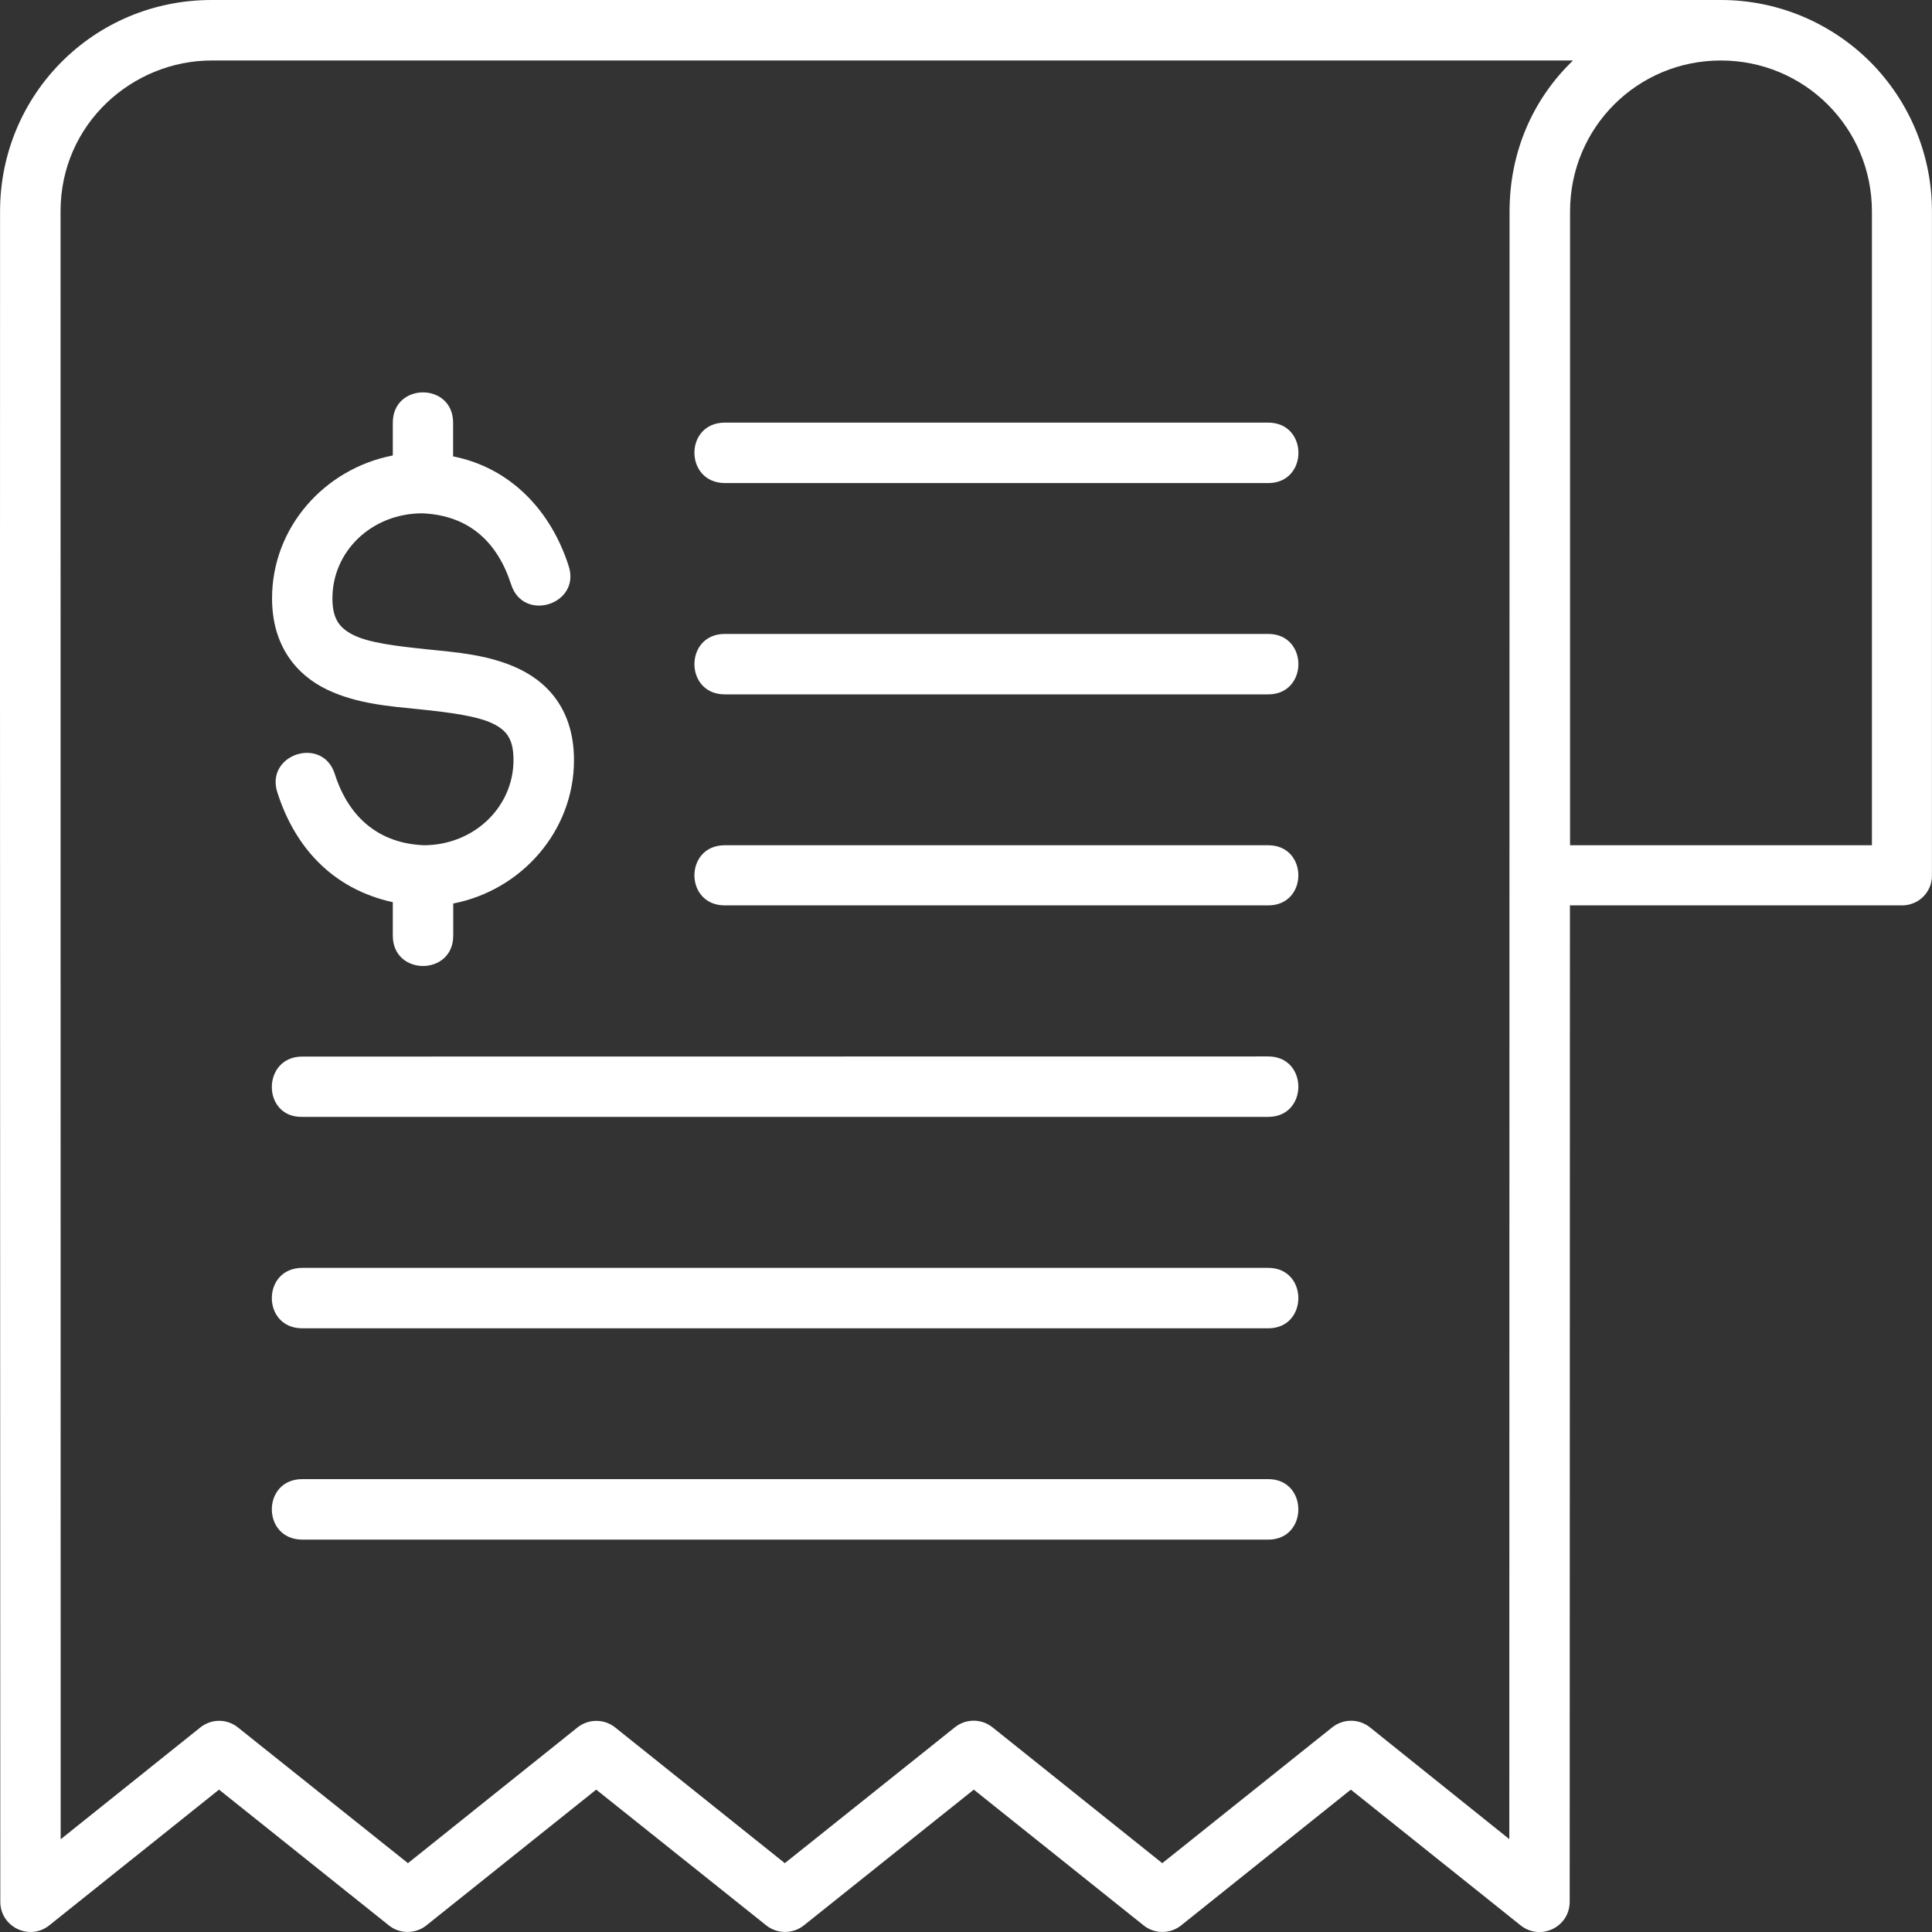 <svg width="32" height="32" viewBox="0 0 32 32" fill="none" xmlns="http://www.w3.org/2000/svg">
<rect x="0" y="0" width="32" height="32" fill="#333333" stroke="none"/>
<g clip-path="url(#clip0_1_1920)">
<path d="M3.505 0C1.549 0 0.001 1.569 0.001 3.5C-0.003 12.835 0.005 22.167 0.005 31.499C0.005 31.917 0.489 32.151 0.816 31.89L3.628 29.642L6.44 31.89C6.528 31.961 6.638 31.999 6.751 31.999C6.865 31.999 6.975 31.961 7.063 31.89L9.875 29.642L12.691 31.89C12.78 31.961 12.89 31.999 13.003 31.999C13.116 31.999 13.226 31.961 13.315 31.89L16.129 29.642L18.941 31.89C19.029 31.961 19.139 31.999 19.253 31.999C19.366 31.999 19.476 31.961 19.564 31.89L22.374 29.642L25.186 31.89C25.515 32.153 25.999 31.919 25.999 31.499L26.003 14.996H31.502C31.568 14.996 31.633 14.984 31.693 14.959C31.754 14.935 31.809 14.898 31.855 14.852C31.902 14.805 31.938 14.75 31.963 14.69C31.988 14.629 32 14.564 31.999 14.499V3.504C32 3.044 31.91 2.589 31.735 2.164C31.56 1.739 31.303 1.353 30.979 1.027C30.654 0.702 30.268 0.444 29.844 0.267C29.42 0.091 28.965 0 28.505 0L3.505 0ZM3.505 1.002H26.054C25.392 1.638 25.003 2.513 25.003 3.504L24.999 30.462L22.69 28.61C22.601 28.539 22.491 28.501 22.378 28.501C22.265 28.501 22.155 28.539 22.066 28.61L19.251 30.86L16.439 28.61C16.35 28.539 16.24 28.5 16.127 28.5C16.013 28.5 15.903 28.539 15.815 28.61L12.999 30.86L10.189 28.612C10.1 28.541 9.99 28.503 9.877 28.503C9.764 28.503 9.654 28.541 9.565 28.612L6.757 30.86L3.941 28.612C3.853 28.541 3.743 28.502 3.629 28.502C3.516 28.502 3.406 28.541 3.318 28.612L1.005 30.464L1.003 3.5C1.003 2.045 2.201 1.002 3.505 1.002ZM28.503 1.002C29.883 1.002 31.005 2.109 31.005 3.504V14H26.005V3.504C26.005 2.109 27.123 1.002 28.503 1.002ZM7.007 6.499C6.755 6.499 6.506 6.667 6.506 7.002V7.544C5.374 7.763 4.506 8.735 4.506 9.91C4.506 10.704 4.916 11.18 5.413 11.42C5.912 11.66 6.457 11.698 6.956 11.749C7.456 11.8 7.912 11.862 8.163 11.985C8.414 12.106 8.505 12.269 8.505 12.59C8.505 13.357 7.863 13.994 7.027 14C6.302 13.973 5.784 13.565 5.546 12.822C5.345 12.182 4.385 12.492 4.595 13.128C4.882 14.026 5.502 14.723 6.506 14.943V15.498C6.506 16.167 7.507 16.167 7.507 15.498V14.965C8.637 14.746 9.507 13.765 9.507 12.59C9.507 11.857 9.167 11.354 8.6 11.08C8.101 10.842 7.556 10.804 7.056 10.753C6.557 10.7 6.107 10.647 5.848 10.515C5.618 10.398 5.506 10.246 5.506 9.91C5.506 9.135 6.149 8.508 6.986 8.502C7.781 8.532 8.244 8.994 8.465 9.678C8.668 10.318 9.628 10.008 9.418 9.372C9.131 8.476 8.473 7.752 7.505 7.559V7.002C7.505 6.667 7.256 6.499 7.007 6.499ZM12.005 7C11.334 7 11.334 7.996 12.005 8.001H21.006C21.673 8.001 21.673 7 21.006 7H12.005ZM12.005 10.5C11.334 10.5 11.334 11.501 12.005 11.501H21.006C21.671 11.501 21.673 10.5 21.006 10.5H12.005ZM12.005 14C11.334 14 11.334 14.996 12.005 14.996H21.006C21.671 14.996 21.671 14 21.006 14H12.005ZM5.007 17.5C4.334 17.5 4.334 18.514 5.007 18.499H21.006C21.671 18.499 21.671 17.498 21.006 17.498L5.007 17.5ZM5.007 21C4.334 21 4.334 22.001 5.007 22.001H21.006C21.671 22.001 21.671 21 21.006 21H5.007ZM5.007 24.499C4.334 24.499 4.334 25.499 5.007 25.501H21.006C21.671 25.501 21.671 24.499 21.006 24.499H5.007Z" fill="white"/>
</g>
<defs>
<clipPath id="clip0_1_1920">
<rect width="32" height="32" fill="white"/>
</clipPath>
</defs>
</svg>
